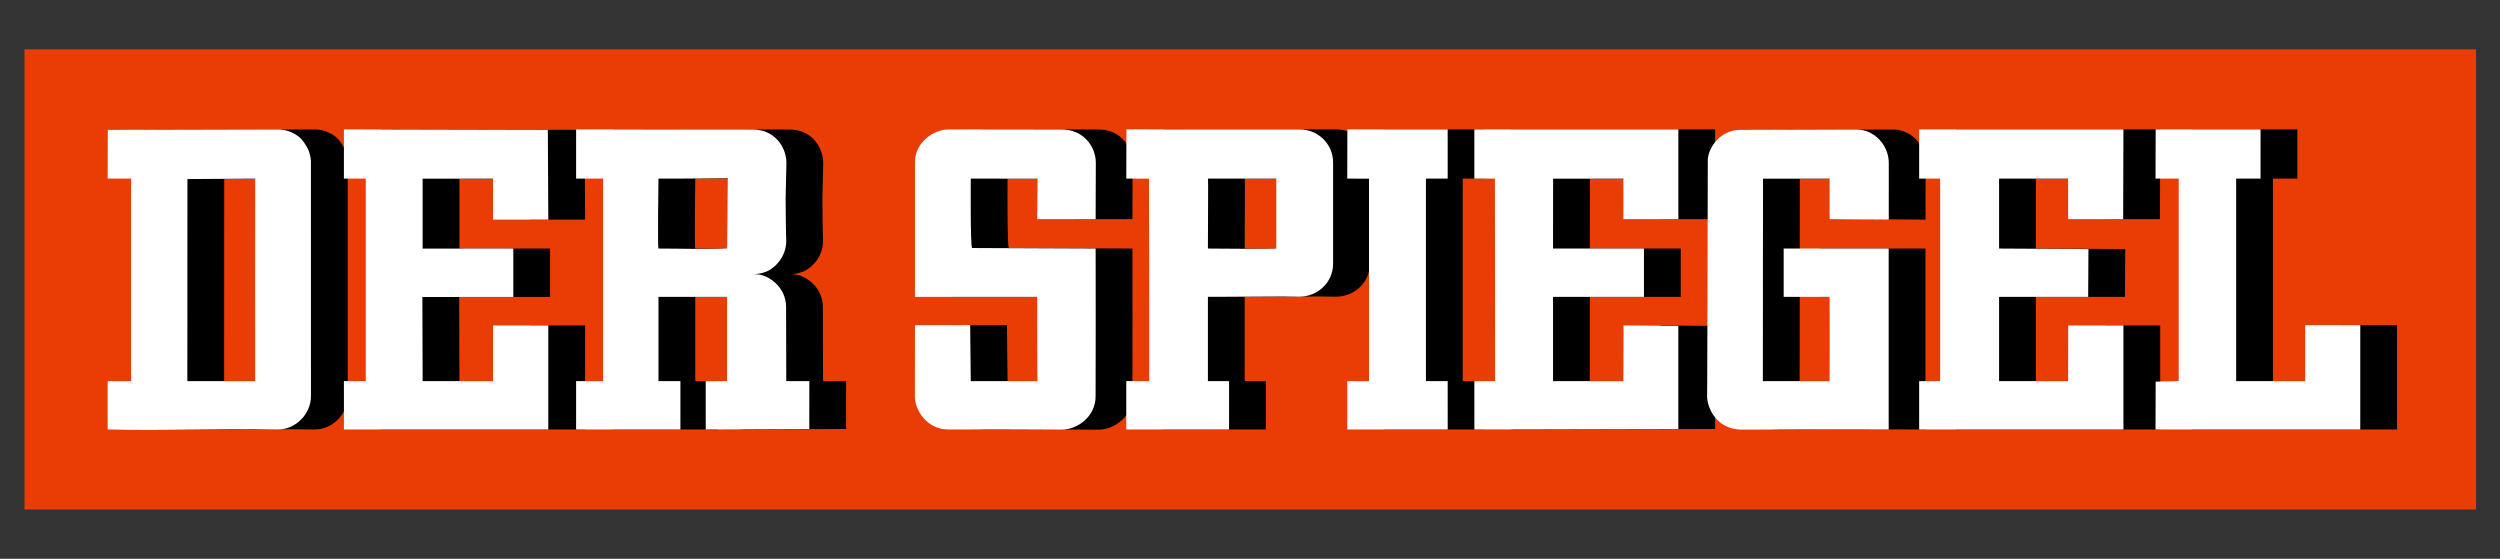 <?xml version="1.0" encoding="UTF-8" standalone="no"?>
<!-- Created with Inkscape (http://www.inkscape.org/) -->

<svg
   xmlns:dc="http://purl.org/dc/elements/1.1/"
   xmlns:cc="http://creativecommons.org/ns#"
   xmlns:rdf="http://www.w3.org/1999/02/22-rdf-syntax-ns#"
   xmlns:svg="http://www.w3.org/2000/svg"
   xmlns="http://www.w3.org/2000/svg"
   xmlns:sodipodi="http://sodipodi.sourceforge.net/DTD/sodipodi-0.dtd"
   xmlns:inkscape="http://www.inkscape.org/namespaces/inkscape"
   version="1.0"
   width="2550"
   height="570"
   id="svg2354"
   inkscape:version="0.48.2 r9819"
   sodipodi:docname="Logo-der_spiegel.svg">
  <rect width="100%" height="100%" fill="#333333" stroke="none"/>
  <sodipodi:namedview
     pagecolor="#ffffff"
     bordercolor="#666666"
     borderopacity="1"
     objecttolerance="10"
     gridtolerance="10"
     guidetolerance="10"
     inkscape:pageopacity="0"
     inkscape:pageshadow="2"
     inkscape:window-width="1280"
     inkscape:window-height="778"
     id="namedview10"
     showgrid="false"
     inkscape:zoom="0.35715825"
     inkscape:cx="1291.5367"
     inkscape:cy="257.11275"
     inkscape:window-x="-8"
     inkscape:window-y="-8"
     inkscape:window-maximized="1"
     inkscape:current-layer="svg2354" />
  <defs
     id="defs2356" />
  <g
     transform="matrix(0.939,0,0,1,1.53,0)"
     id="g2266">
    <rect
       width="2663"
       height="469.346"
       x="25"
       y="50.327"
       style="fill:#EA3D05;fill-opacity:1;fill-rule:nonzero;stroke:none;stroke-width:1.002;stroke-linecap:butt;stroke-linejoin:bevel;stroke-miterlimit:4;stroke-dasharray:none;stroke-dashoffset:0;stroke-opacity:1"
       id="rect4407" />
    <g
       id="g2262">
      <path
         d="M 155.298,438.039 L 155.298,388.75 L 180.752,388.75 L 180.752,388.75 L 180.752,182.198 L 155.298,182.198 L 155.421,132.46 L 341.544,132.036 C 341.544,132.036 349.748,132.132 357.502,136.149 C 364.241,139.639 367.444,143.058 371.586,149.779 C 375.728,156.501 376.061,163.476 376.061,163.476 L 376.101,404.232 C 376.028,422.551 359.376,437.958 340.699,438.07 C 274.687,436.978 221.297,439.616 155.298,438.039 z M 315.539,388.75 C 315.403,322.555 315.539,253.518 315.539,182.198 L 241.922,182.639 C 241.844,253.518 241.844,331.626 241.844,388.75 C 241.844,388.75 315.539,388.75 315.539,388.75 z M 411.911,388.75 C 411.911,388.75 412.219,388.75 435.649,388.75 C 435.649,388.75 435.649,184.565 435.649,182.198 L 411.911,182.198 L 411.911,131.98 L 633.423,132.46 L 633.683,178.226 L 633.943,223.992 L 573.923,223.992 C 573.923,210.337 573.899,195.741 573.899,182.198 L 497.423,182.216 L 497.423,253.564 L 595.923,253.504 L 595.923,302.851 C 551.977,302.851 564.233,302.947 497.142,302.947 L 497.423,388.751 C 520.063,388.751 551.525,388.75 573.899,388.75 L 573.923,331.954 L 633.924,331.954 L 633.924,438.038 L 411.922,438.038 L 411.911,388.75 z M 664.134,438.039 C 664.134,438.039 664.134,388.75 664.134,388.75 L 693.455,388.75 L 693.455,182.198 C 664.165,182.18 664.134,182.198 664.134,182.198 C 664.134,182.198 664.134,131.98 664.134,131.98 C 664.134,131.98 798.145,132.081 855.965,132.093 C 879.357,132.097 892.229,149.323 892.598,165.77 L 891.727,203.125 C 891.987,242.942 892.397,239.986 892.397,245.836 C 892.397,261.915 880.159,273.594 870.39,277.181 C 861.816,280.33 851.409,279.807 860.204,279.807 C 871.091,279.807 892.234,291.36 892.234,313.262 L 892.425,388.751 L 917.478,388.75 L 917.425,437.569 L 804.924,438.039 L 804.924,388.75 C 804.924,388.75 828.101,388.75 828.101,388.75 C 828.101,388.75 828.101,302.772 828.101,302.772 C 804.924,302.772 778.185,302.918 753.611,302.772 C 753.611,302.772 753.611,388.75 753.611,388.75 L 777.437,388.75 L 777.437,438.039 C 777.437,438.039 693.455,438.039 664.134,438.039 z M 828.174,253.419 L 828.924,181.782 C 777.437,182.198 777.437,182.198 753.611,182.198 C 753.611,182.198 752.507,251.966 753.611,253.518 C 777.437,253.518 809.531,254.458 828.174,253.419 z M 1068.324,438.033 C 1045.342,438.033 1032.118,418.568 1032.118,404.428 C 1032.118,378.573 1032.219,331.679 1032.219,331.679 L 1092.242,331.587 C 1092.158,331.259 1092.842,388.75 1092.842,388.75 L 1165.426,388.751 C 1164.993,388.75 1164.993,331.626 1164.993,302.772 L 1032.207,302.772 L 1032.23,165.544 C 1032.167,145.207 1052.481,132.196 1068.276,132.093 C 1111.814,131.807 1192.185,132.093 1192.185,132.093 C 1213.966,132.047 1228.622,148.392 1228.672,165.914 L 1228.48,223.512 L 1164.993,223.512 L 1165.426,182.216 C 1141.234,182.171 1092.842,182.198 1092.842,182.198 C 1092.842,182.198 1092.27,251.415 1094.27,252.973 L 1228.48,253.518 C 1228.641,304.176 1228.559,353.905 1228.434,404.378 C 1228.434,424.786 1208.886,438.264 1191.379,438.264 C 1180.787,438.264 1156.787,438.007 1130.494,438.007 C 1106.433,438.007 1080.592,438.033 1068.324,438.033 z M 1261.76,388.75 L 1286.667,388.75 L 1286.681,285.718 L 1286.427,182.216 L 1261.76,182.198 L 1261.927,131.947 L 1450.327,132.001 C 1469.365,132.001 1486.428,146.158 1486.428,165.911 C 1486.428,187.458 1486.428,216.951 1486.428,216.951 L 1486.428,268.909 C 1486.428,288.235 1469.517,302.613 1449.628,302.613 L 1432.516,302.382 C 1343.499,302.772 1373.411,302.772 1350.437,302.772 L 1350.437,388.75 L 1373.411,388.75 L 1373.411,438.039 L 1261.76,438.039 L 1261.76,388.75 z M 1424.727,253.518 C 1424.727,223.512 1424.727,182.198 1424.727,182.198 L 1350.437,182.198 C 1350.946,182.43 1350.437,223.512 1350.437,253.518 C 1350.437,253.518 1423.623,254.159 1424.727,253.518 z M 1501.809,388.75 L 1525.427,388.75 L 1525.428,182.216 L 1501.809,182.198 L 1501.928,131.99 L 1610.883,131.98 L 1610.883,182.198 L 1587.264,182.198 L 1587.264,388.75 L 1610.883,388.75 L 1610.928,438.038 L 1501.809,438.039 L 1501.809,388.75 z M 1639.869,388.75 L 1662.429,388.751 L 1662.199,182.198 L 1639.869,182.198 L 1639.869,131.98 L 1861.452,131.98 L 1861.452,223.512 L 1801.762,223.512 C 1801.762,223.512 1801.762,182.198 1801.762,182.198 L 1725.429,182.216 C 1725.324,182.198 1725.324,223.512 1725.324,253.518 L 1824.092,253.518 L 1824.092,302.772 C 1801.762,302.772 1725.324,302.772 1725.324,302.772 L 1725.324,388.75 C 1725.324,388.75 1801.762,388.75 1801.762,388.75 L 1801.929,331.926 L 1861.43,332.423 L 1861.43,384.996 L 1861.43,437.569 L 1639.895,438.046 L 1639.869,388.75 z M 1930.674,438.219 C 1902.413,438.219 1892.682,415.462 1892.682,404.305 C 1892.682,393.205 1892.874,423.538 1893.166,283.085 L 1893.43,163.822 C 1893.43,150.81 1907.001,132.46 1928.987,132.46 C 1972.791,132.46 2015.201,132.093 2054.776,132.093 C 2074.688,132.093 2090.042,148.256 2090.042,166.304 L 2090.022,224.019 L 2025.76,223.512 L 2025.76,182.198 L 1953.43,182.216 L 1953.251,388.75 L 2025.76,388.75 C 2025.999,360.091 2025.872,331.432 2025.76,302.772 L 1975.875,302.772 L 1975.875,253.518 L 2089.925,253.518 L 2089.931,438.038 L 2005.68,437.972 C 1974.768,437.972 1958.969,438.219 1930.674,438.219 z M 2123.043,438.039 L 2123.043,388.75 L 2145.859,388.75 L 2145.859,182.198 L 2123.043,182.198 L 2123.043,131.98 L 2344.932,131.99 L 2344.653,223.512 L 2284.858,223.512 C 2284.858,223.512 2284.858,182.198 2284.858,182.198 L 2209.851,182.198 C 2209.851,223.512 2209.851,223.512 2209.851,253.518 L 2306.932,254.034 L 2306.625,302.772 C 2284.858,302.772 2209.851,302.772 2209.851,302.772 L 2209.851,388.75 C 2209.851,388.75 2284.858,388.75 2284.858,388.75 L 2284.932,331.954 L 2344.932,331.954 L 2344.932,438.038 C 2123.043,438.039 2123.043,438.039 2123.043,438.039 z M 2379.932,389.278 L 2404.973,388.75 C 2404.973,331.626 2404.973,253.518 2404.973,182.198 L 2379.796,182.198 L 2379.932,131.99 L 2493.88,131.98 L 2493.88,182.198 C 2493.88,182.198 2467.391,182.198 2467.391,182.198 L 2467.391,388.75 L 2542.398,388.75 L 2542.398,331.626 L 2602.193,331.626 L 2602.193,438.039 L 2379.796,438.039 L 2379.932,389.278 z "
         style="fill:#000000;fill-opacity:1"
         id="path2236" />
      <path
         d="M 115.338,438.039 L 115.338,388.75 L 140.793,388.75 L 140.793,388.75 L 140.793,182.198 L 115.338,182.198 L 115.462,132.46 L 301.585,132.036 C 301.585,132.036 309.789,132.132 317.543,136.149 C 324.281,139.639 327.485,143.058 331.627,149.779 C 335.769,156.501 336.102,163.476 336.102,163.476 L 336.142,404.232 C 336.069,422.551 319.416,437.958 300.739,438.07 C 234.727,436.978 181.338,439.616 115.338,438.039 z M 275.58,388.75 C 275.444,322.555 275.58,253.518 275.58,182.198 L 201.962,182.639 C 201.885,253.518 201.885,331.626 201.885,388.75 C 201.885,388.75 275.58,388.75 275.58,388.75 z M 371.951,388.75 C 371.951,388.75 372.26,388.75 395.69,388.75 C 395.69,388.75 395.69,184.565 395.69,182.198 L 371.951,182.198 L 371.951,131.98 L 593.464,132.46 L 593.724,178.226 L 593.983,223.992 L 533.964,223.992 C 533.964,210.337 533.94,195.741 533.94,182.198 L 457.463,182.216 L 457.463,253.564 L 555.964,253.504 L 555.964,302.851 C 512.018,302.851 524.273,302.947 457.182,302.947 L 457.463,388.751 C 480.104,388.751 511.566,388.75 533.94,388.75 L 533.964,331.954 L 593.964,331.954 L 593.964,438.038 L 371.963,438.038 L 371.951,388.75 z M 624.175,438.039 C 624.175,438.039 624.175,388.75 624.175,388.75 L 653.495,388.75 L 653.495,182.198 C 624.206,182.18 624.175,182.198 624.175,182.198 C 624.175,182.198 624.175,131.98 624.175,131.98 C 624.175,131.98 758.186,132.081 816.006,132.093 C 839.398,132.097 852.27,149.323 852.638,165.77 L 851.768,203.125 C 852.028,242.942 852.438,239.986 852.438,245.836 C 852.438,261.915 840.2,273.594 830.43,277.181 C 821.856,280.33 811.449,279.807 820.245,279.807 C 831.132,279.807 852.275,291.36 852.275,313.262 L 852.465,388.751 L 877.519,388.75 L 877.466,437.569 L 764.965,438.039 L 764.965,388.75 C 764.965,388.75 788.141,388.75 788.141,388.75 C 788.141,388.75 788.141,302.772 788.141,302.772 C 764.965,302.772 738.226,302.918 713.652,302.772 C 713.652,302.772 713.652,388.75 713.652,388.75 L 737.477,388.75 L 737.477,438.039 C 737.477,438.039 653.495,438.039 624.175,438.039 z M 788.215,253.419 L 788.965,181.782 C 737.477,182.198 737.477,182.198 713.652,182.198 C 713.652,182.198 712.548,251.966 713.652,253.518 C 737.477,253.518 769.571,254.458 788.215,253.419 z M 1028.365,438.033 C 1005.383,438.033 992.158,418.568 992.158,404.428 C 992.158,378.573 992.259,331.679 992.259,331.679 L 1052.282,331.587 C 1052.198,331.259 1052.882,388.75 1052.882,388.75 L 1125.467,388.751 C 1125.033,388.75 1125.033,331.626 1125.033,302.772 L 992.248,302.772 L 992.271,165.544 C 992.208,145.207 1012.521,132.196 1028.317,132.093 C 1071.855,131.807 1152.226,132.093 1152.226,132.093 C 1174.006,132.047 1188.663,148.392 1188.713,165.914 L 1188.521,223.512 L 1125.033,223.512 L 1125.467,182.216 C 1101.275,182.171 1052.882,182.198 1052.882,182.198 C 1052.882,182.198 1052.311,251.415 1054.31,252.973 L 1188.521,253.518 C 1188.682,304.176 1188.6,353.905 1188.474,404.378 C 1188.474,424.786 1168.927,438.264 1151.419,438.264 C 1140.828,438.264 1116.828,438.007 1090.535,438.007 C 1066.474,438.007 1040.633,438.033 1028.365,438.033 z M 1221.801,388.75 L 1246.708,388.75 L 1246.722,285.718 L 1246.467,182.216 L 1221.801,182.198 L 1221.967,131.947 L 1410.368,132.001 C 1429.406,132.001 1446.468,146.158 1446.468,165.911 C 1446.468,187.458 1446.468,216.951 1446.468,216.951 L 1446.468,268.909 C 1446.468,288.235 1429.558,302.613 1409.669,302.613 L 1392.556,302.382 C 1303.54,302.772 1333.451,302.772 1310.477,302.772 L 1310.477,388.75 L 1333.451,388.75 L 1333.451,438.039 L 1221.801,438.039 L 1221.801,388.75 z M 1384.768,253.518 C 1384.768,223.512 1384.768,182.198 1384.768,182.198 L 1310.477,182.198 C 1310.987,182.43 1310.477,223.512 1310.477,253.518 C 1310.477,253.518 1383.664,254.159 1384.768,253.518 z M 1461.85,388.75 L 1485.468,388.75 L 1485.469,182.216 L 1461.85,182.198 L 1461.968,131.99 L 1570.923,131.98 L 1570.923,182.198 L 1547.305,182.198 L 1547.305,388.75 L 1570.923,388.75 L 1570.969,438.038 L 1461.85,438.039 L 1461.85,388.75 z M 1599.91,388.75 L 1622.469,388.751 L 1622.24,182.198 L 1599.91,182.198 L 1599.91,131.98 L 1821.493,131.98 L 1821.493,223.512 L 1761.803,223.512 C 1761.803,223.512 1761.803,182.198 1761.803,182.198 L 1685.47,182.216 C 1685.365,182.198 1685.365,223.512 1685.365,253.518 L 1784.133,253.518 L 1784.133,302.772 C 1761.803,302.772 1685.365,302.772 1685.365,302.772 L 1685.365,388.75 C 1685.365,388.75 1761.803,388.75 1761.803,388.75 L 1761.97,331.926 L 1821.47,332.423 L 1821.47,384.996 L 1821.47,437.569 L 1599.935,438.046 L 1599.91,388.75 z M 1890.715,438.219 C 1862.454,438.219 1852.723,415.462 1852.723,404.305 C 1852.723,393.205 1852.915,423.538 1853.206,283.085 L 1853.47,163.822 C 1853.47,150.81 1867.042,132.46 1889.028,132.46 C 1932.832,132.46 1975.242,132.093 2014.816,132.093 C 2034.729,132.093 2050.083,148.256 2050.083,166.304 L 2050.063,224.019 L 1985.801,223.512 L 1985.801,182.198 L 1913.471,182.216 L 1913.292,388.75 L 1985.801,388.75 C 1986.04,360.091 1985.912,331.432 1985.801,302.772 L 1935.916,302.772 L 1935.916,253.518 L 2049.965,253.518 L 2049.972,438.038 L 1965.721,437.972 C 1934.809,437.972 1919.01,438.219 1890.715,438.219 z M 2083.083,438.039 L 2083.083,388.75 L 2105.9,388.75 L 2105.9,182.198 L 2083.083,182.198 L 2083.083,131.98 L 2304.973,131.99 L 2304.694,223.512 L 2244.898,223.512 C 2244.898,223.512 2244.898,182.198 2244.898,182.198 L 2169.892,182.198 C 2169.892,223.512 2169.892,223.512 2169.892,253.518 L 2266.973,254.034 L 2266.666,302.772 C 2244.898,302.772 2169.892,302.772 2169.892,302.772 L 2169.892,388.75 C 2169.892,388.75 2244.898,388.75 2244.898,388.75 L 2244.972,331.954 L 2304.973,331.954 L 2304.973,438.038 C 2083.083,438.039 2083.083,438.039 2083.083,438.039 z M 2339.973,389.278 L 2365.014,388.75 C 2365.014,331.626 2365.014,253.518 2365.014,182.198 L 2339.837,182.198 L 2339.973,131.99 L 2453.92,131.98 L 2453.92,182.198 C 2453.92,182.198 2427.432,182.198 2427.432,182.198 L 2427.432,388.75 L 2502.439,388.75 L 2502.439,331.626 L 2562.234,331.626 L 2562.234,438.039 L 2339.837,438.039 L 2339.973,389.278 z "
         style="fill:#ffffff;fill-opacity:1"
         id="path5380" />
    </g>
  </g>
</svg>
